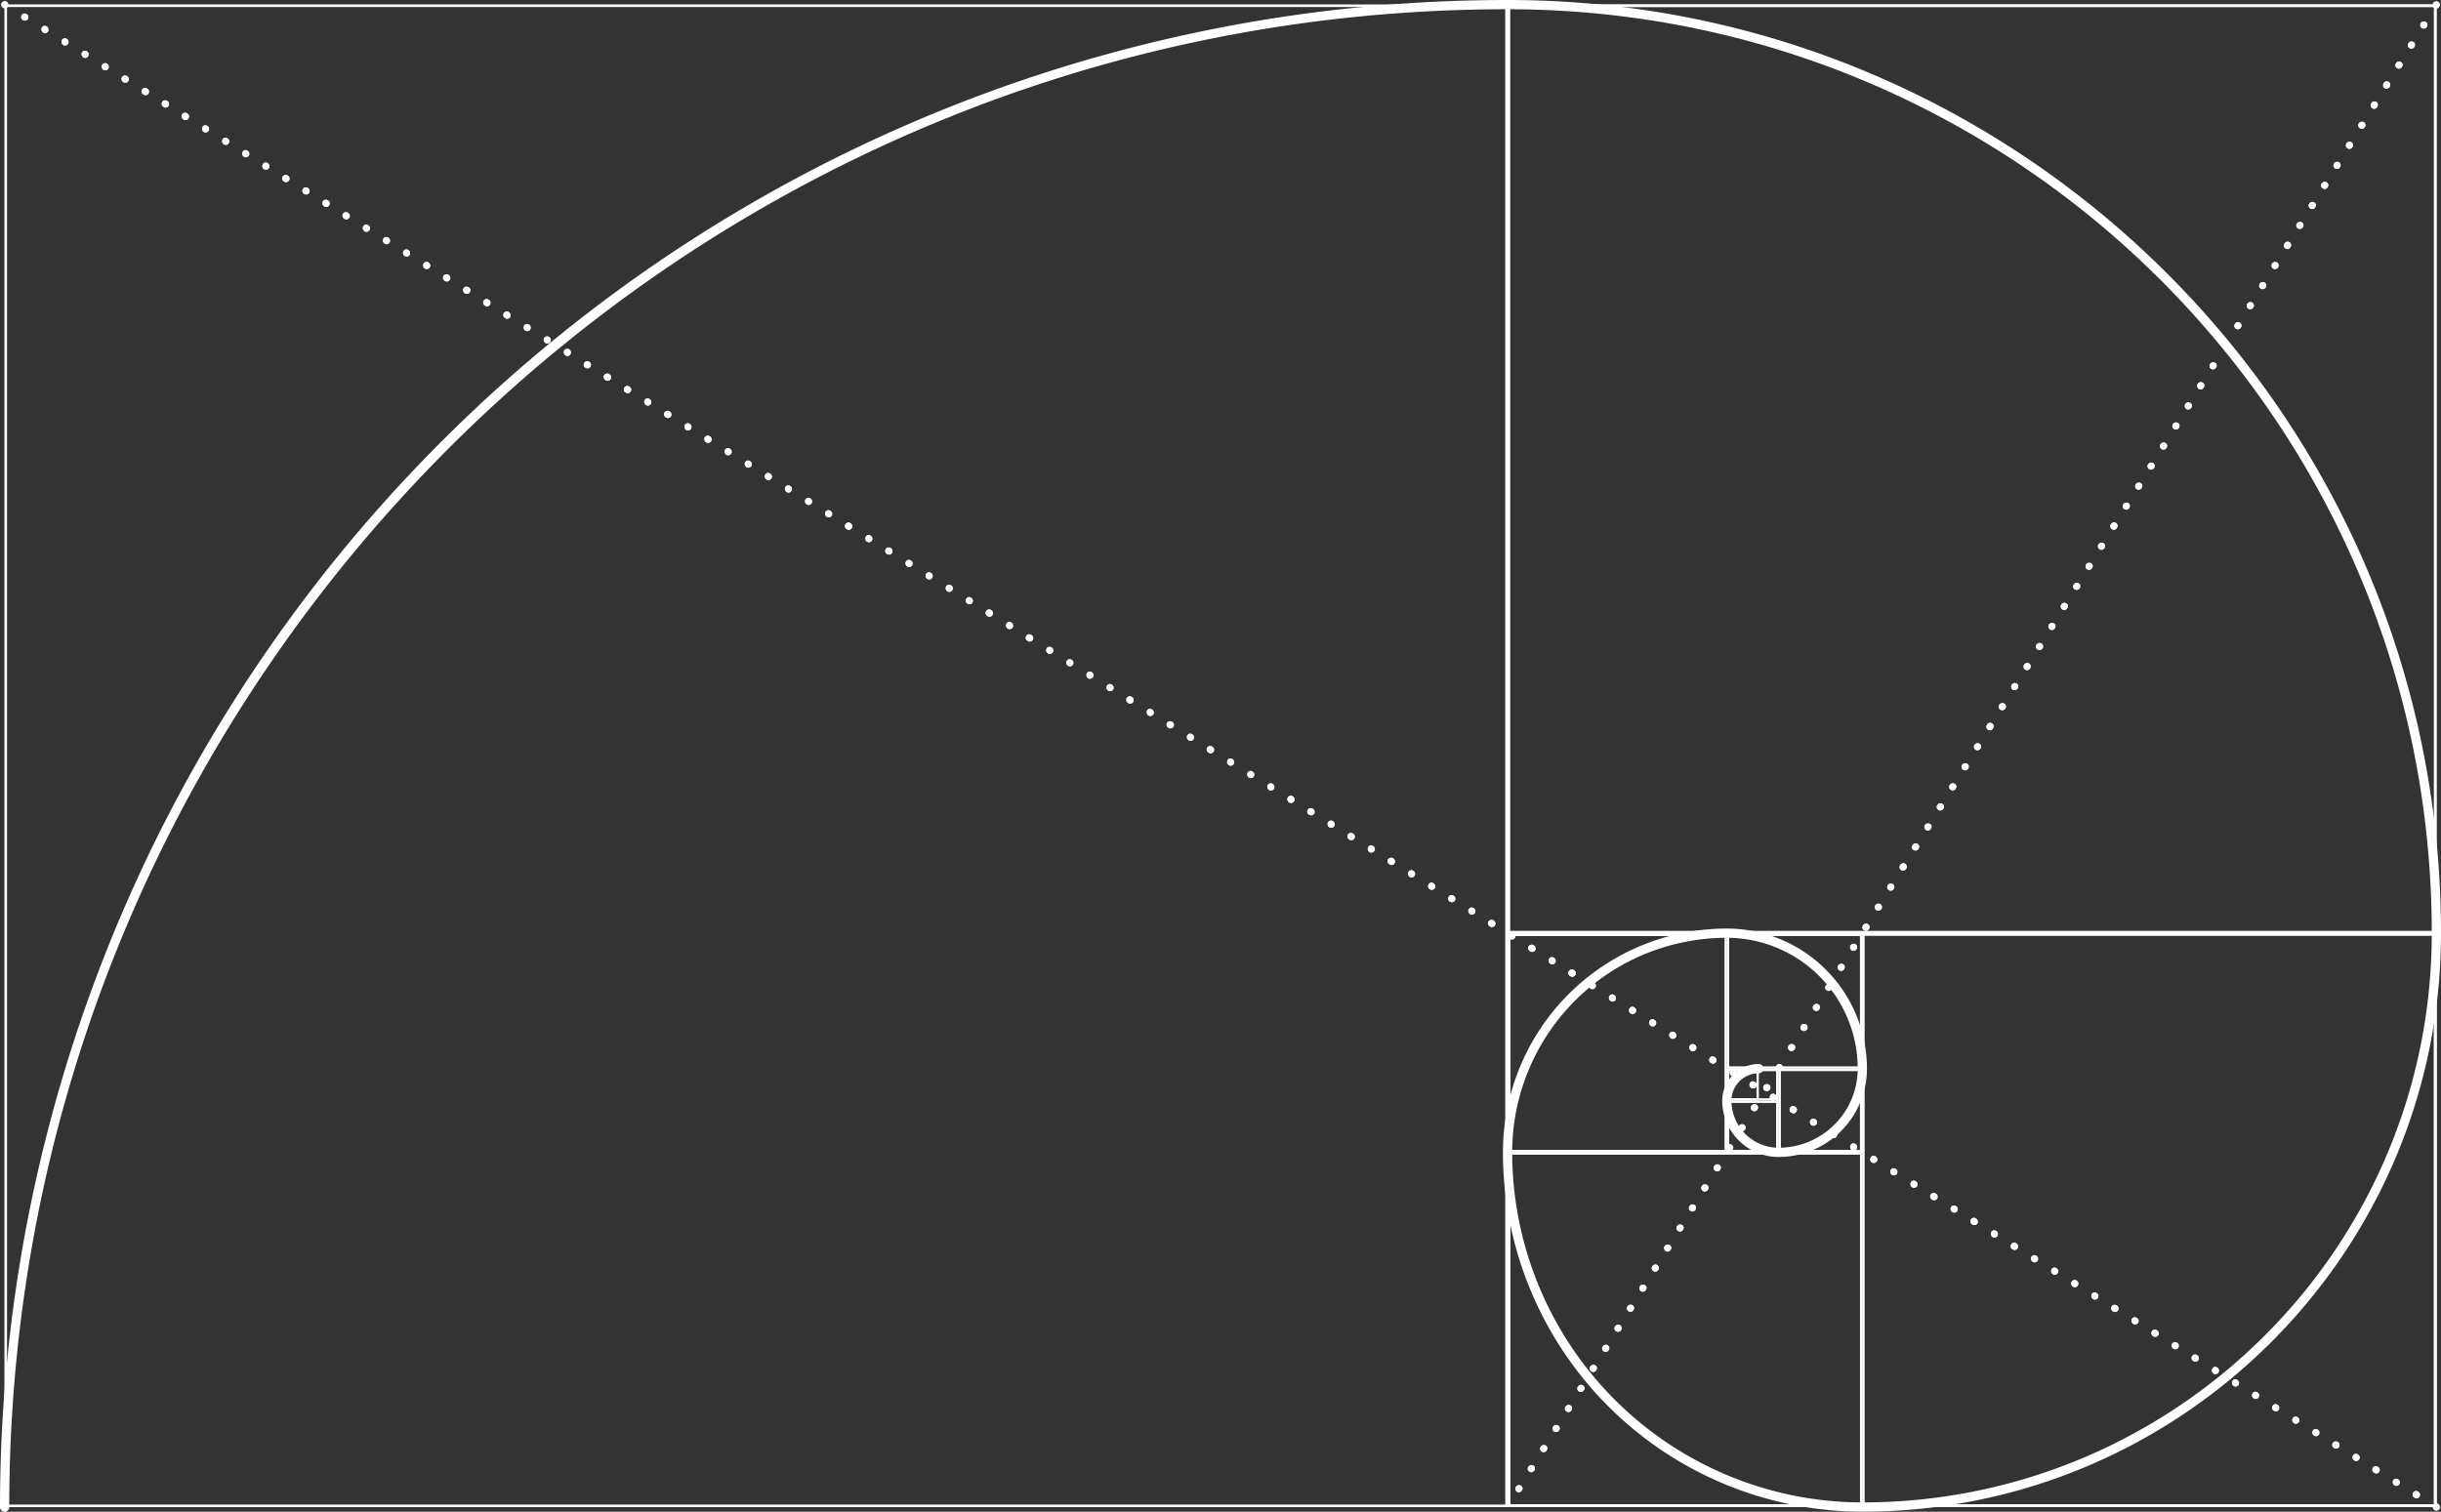 <svg id="Group_162283" data-name="Group 162283" xmlns="http://www.w3.org/2000/svg" xmlns:xlink="http://www.w3.org/1999/xlink" width="638.541" height="395.573" viewBox="0 0 638.541 395.573">
  <rect x="0" y="0" width="638.541" height="395.573" fill="#333333" stroke="none"/>
  <defs>
    <clipPath id="clip-path">
      <rect id="Rectangle_147729" data-name="Rectangle 147729" width="638.541" height="395.573" fill="#fff"/>
    </clipPath>
  </defs>
  <path id="Path_83170" data-name="Path 83170" d="M1.366,1.367H393.31V393.311H1.366ZM.761,393.916H393.915V.762H.761Z" transform="translate(0.448 0.448)" fill="#fff"/>
  <path id="Path_83171" data-name="Path 83171" d="M1.366,1.367H636.279V393.311H1.366ZM.761,393.916H636.885V.762H.761Z" transform="translate(0.448 0.448)" fill="#fff"/>
  <path id="Path_83172" data-name="Path 83172" d="M248.88,1.367H490.641V243.126H248.88Zm-.605,242.363h242.97V.762H248.275Z" transform="translate(146.088 0.448)" fill="#fff"/>
  <path id="Path_83173" data-name="Path 83173" d="M248.88,1.367H490.641V393.28H248.88Zm-.605,392.518h242.97V.762H248.275Z" transform="translate(146.088 0.448)" fill="#fff"/>
  <path id="Path_83174" data-name="Path 83174" d="M307.305,154.33H456.262V303.287H307.305ZM306.7,303.892H456.867V153.725H306.7Z" transform="translate(180.465 90.453)" fill="#fff"/>
  <path id="Path_83175" data-name="Path 83175" d="M248.88,154.33H490.641V303.287H248.88Zm-.605,149.562h242.97V153.725H248.275Z" transform="translate(146.088 90.453)" fill="#fff"/>
  <path id="Path_83176" data-name="Path 83176" d="M248.878,190.44h91.6v91.6h-91.6Zm-.605,92.2h92.809V189.835H248.273Z" transform="translate(146.086 111.701)" fill="#fff"/>
  <path id="Path_83177" data-name="Path 83177" d="M248.878,154.33h91.6V303.287h-91.6Zm-.605,149.562h92.809V153.725H248.273Z" transform="translate(146.086 90.453)" fill="#fff"/>
  <path id="Path_83178" data-name="Path 83178" d="M305.029,210.479H248.88V154.33h56.149Zm.605-56.754H248.275v57.358h57.359Z" transform="translate(146.088 90.453)" fill="#fff"/>
  <path id="Path_83179" data-name="Path 83179" d="M340.476,210.479h-91.6V154.33h91.6Zm.605-56.754H248.275v57.358h92.806Z" transform="translate(146.088 90.453)" fill="#fff"/>
  <path id="Path_83180" data-name="Path 83180" d="M319.228,188.568H284.99V154.33h34.238Zm.605-34.843H284.386v35.447h35.447Z" transform="translate(167.336 90.453)" fill="#fff"/>
  <path id="Path_83181" data-name="Path 83181" d="M319.228,210.476H284.99V154.33h34.238Zm.605-56.751H284.386v57.354h35.447Z" transform="translate(167.336 90.453)" fill="#fff"/>
  <path id="Path_83182" data-name="Path 83182" d="M314.214,197.346h-20.7v-20.7h20.7Zm.6-21.3H292.909v21.909h21.909Z" transform="translate(172.351 103.585)" fill="#fff"/>
  <path id="Path_83183" data-name="Path 83183" d="M319.229,197.346H284.991v-20.7h34.238Zm.6-21.3H284.386v21.909h35.447Z" transform="translate(167.336 103.585)" fill="#fff"/>
  <path id="Path_83184" data-name="Path 83184" d="M297.32,194.246H284.99V181.915H297.32Zm.605-12.936h-13.54v13.54h13.54Z" transform="translate(167.336 106.685)" fill="#fff"/>
  <path id="Path_83185" data-name="Path 83185" d="M297.32,197.346H284.99v-20.7H297.32Zm.605-21.3h-13.54v21.907h13.54Z" transform="translate(167.336 103.585)" fill="#fff"/>
  <path id="Path_83186" data-name="Path 83186" d="M292.149,183.8H284.99v-7.159h7.159Zm.605-7.763h-8.368v8.368h8.368Z" transform="translate(167.336 103.585)" fill="#fff"/>
  <path id="Path_83187" data-name="Path 83187" d="M297.32,183.8H284.99v-7.159H297.32Zm.605-7.763h-13.54v8.368h13.54Z" transform="translate(167.336 103.585)" fill="#fff"/>
  <g id="Group_162282" data-name="Group 162282">
    <g id="Group_162281" data-name="Group 162281" clip-path="url(#clip-path)">
      <path id="Path_83188" data-name="Path 83188" d="M1.136,2.035A.908.908,0,0,1,.658,1.9.933.933,0,0,1,.34.634.88.88,0,0,1,1.563.326l.051.032a.906.906,0,0,1-.478,1.677" transform="translate(0.124 0.114)" fill="#fff"/>
      <path id="Path_83189" data-name="Path 83189" d="M630.085,390.732a.921.921,0,0,1-.473-.133l-.1-.064a.907.907,0,1,1,.948-1.547l.1.064a.907.907,0,0,1-.477,1.681m-5.258-3.25a.906.906,0,0,1-.478-.135.964.964,0,0,1-.343-1.282.862.862,0,0,1,1.2-.324l.1.064a.907.907,0,0,1-.48,1.677m-5.256-3.248a.912.912,0,0,1-.475-.133l-.1-.064a.908.908,0,1,1,.95-1.547l.1.064a.907.907,0,0,1-.475,1.681m-5.259-3.248a.9.9,0,0,1-.477-.138.958.958,0,0,1-.343-1.28.856.856,0,0,1,1.2-.322l.1.064a.906.906,0,0,1-.48,1.677m-5.256-3.25a.9.9,0,0,1-.473-.133l-.1-.064a.908.908,0,0,1,.95-1.547l.1.064a.907.907,0,0,1-.477,1.68m-5.258-3.25a.908.908,0,0,1-.478-.137.96.96,0,0,1-.343-1.28.862.862,0,0,1,1.2-.326l.1.064a.908.908,0,0,1-.48,1.679m-5.258-3.248a.907.907,0,0,1-.477-.137.96.96,0,0,1-.343-1.282.862.862,0,0,1,1.2-.324l.1.064a.907.907,0,0,1-.48,1.679m-5.258-3.25a.892.892,0,0,1-.477-.137.96.96,0,0,1-.345-1.28.861.861,0,0,1,1.2-.324l.1.064a.907.907,0,0,1-.48,1.677m-5.256-3.248a.908.908,0,0,1-.478-.137.962.962,0,0,1-.343-1.28.862.862,0,0,1,1.2-.326l.1.064a.908.908,0,0,1-.48,1.679m-5.258-3.25a.906.906,0,0,1-.478-.135.962.962,0,0,1-.343-1.282.861.861,0,0,1,1.2-.324l.1.064a.907.907,0,0,1-.48,1.677m-5.258-3.248a.907.907,0,0,1-.477-.137.959.959,0,0,1-.343-1.28.862.862,0,0,1,1.2-.326l.1.064a.907.907,0,0,1-.48,1.679m-5.256-3.25a.9.9,0,0,1-.473-.133l-.1-.064a.908.908,0,0,1,.95-1.547l.1.064a.907.907,0,0,1-.477,1.68M567,351.742a.906.906,0,0,1-.478-.135.962.962,0,0,1-.343-1.282.864.864,0,0,1,1.2-.326l.1.064a.908.908,0,0,1-.48,1.679m-5.258-3.248a.922.922,0,0,1-.473-.133l-.1-.065a.908.908,0,0,1,.95-1.547l.1.064a.908.908,0,0,1-.477,1.682m-5.258-3.25a.893.893,0,0,1-.477-.137.958.958,0,0,1-.343-1.28.856.856,0,0,1,1.2-.324l.1.064a.906.906,0,0,1-.48,1.677M551.227,342a.917.917,0,0,1-.473-.133l-.1-.065a.907.907,0,1,1,.95-1.546l.1.064a.907.907,0,0,1-.475,1.681m-5.258-3.25a.906.906,0,0,1-.478-.135.962.962,0,0,1-.343-1.282.862.862,0,0,1,1.2-.324l.1.064a.907.907,0,0,1-.478,1.677m-5.258-3.25a.909.909,0,0,1-.47-.132.96.96,0,0,1-.354-1.279.858.858,0,0,1,1.2-.334l.1.062a.907.907,0,0,1-.473,1.682m-5.258-3.248a.9.9,0,0,1-.477-.137.961.961,0,0,1-.345-1.28.859.859,0,0,1,1.2-.324l.1.064a.907.907,0,0,1-.48,1.677M530.2,329a.906.906,0,0,1-.478-.135.962.962,0,0,1-.343-1.282.859.859,0,0,1,1.2-.324l.1.064A.907.907,0,0,1,530.2,329m-5.258-3.248a.922.922,0,0,1-.473-.133l-.1-.064a.907.907,0,0,1,.948-1.547l.1.064a.907.907,0,0,1-.477,1.681m-5.258-3.25a.9.9,0,0,1-.477-.135.963.963,0,0,1-.345-1.282.862.862,0,0,1,1.2-.324l.1.064a.907.907,0,0,1-.48,1.677m-5.256-3.248a.9.9,0,0,1-.473-.133l-.1-.064a.908.908,0,1,1,.95-1.547l.1.064a.907.907,0,0,1-.475,1.681M509.169,316a.908.908,0,0,1-.478-.137.96.96,0,0,1-.343-1.282.862.862,0,0,1,1.2-.324l.1.064a.907.907,0,0,1-.478,1.679m-5.258-3.25a.907.907,0,0,1-.473-.133l-.1-.064a.908.908,0,1,1,.95-1.547l.1.064a.907.907,0,0,1-.477,1.681m-5.258-3.248a.9.9,0,0,1-.477-.137.961.961,0,0,1-.345-1.28.857.857,0,0,1,1.2-.324l.1.064a.907.907,0,0,1-.48,1.677m-5.256-3.25a.906.906,0,0,1-.478-.135.962.962,0,0,1-.343-1.282.861.861,0,0,1,1.2-.324l.1.064a.907.907,0,0,1-.48,1.677m-5.258-3.248a.908.908,0,0,1-.478-.137.96.96,0,0,1-.343-1.28.863.863,0,0,1,1.2-.326l.1.064a.907.907,0,0,1-.478,1.679m-5.258-3.248a.9.9,0,0,1-.477-.137.962.962,0,0,1-.345-1.282.862.862,0,0,1,1.2-.324l.1.064a.908.908,0,0,1-.48,1.679m-5.258-3.25a.9.9,0,0,1-.477-.135.963.963,0,0,1-.345-1.282.863.863,0,0,1,1.2-.326l.1.064a.908.908,0,0,1-.48,1.679m-5.256-3.25a.908.908,0,0,1-.478-.137.96.96,0,0,1-.343-1.28.858.858,0,0,1,1.2-.324l.1.064a.906.906,0,0,1-.478,1.677m-5.258-3.25a.906.906,0,0,1-.473-.133l-.1-.064a.907.907,0,1,1,.948-1.547l.1.064a.907.907,0,0,1-.477,1.681m-5.258-3.248a.9.9,0,0,1-.477-.135.963.963,0,0,1-.345-1.282.863.863,0,0,1,1.2-.326l.1.065a.907.907,0,0,1-.48,1.677m-5.256-3.248a.928.928,0,0,1-.475-.133l-.1-.065a.908.908,0,0,1,.95-1.547l.1.065a.907.907,0,0,1-.475,1.681m-5.259-3.25a.9.9,0,0,1-.477-.135.961.961,0,0,1-.343-1.282.862.862,0,0,1,1.2-.324l.1.064a.906.906,0,0,1-.48,1.677m-5.256-3.248a.921.921,0,0,1-.473-.133l-.1-.064a.907.907,0,1,1,.948-1.547l.1.064a.907.907,0,0,1-.477,1.681m-5.258-3.25a.893.893,0,0,1-.478-.137.961.961,0,0,1-.343-1.28.859.859,0,0,1,1.2-.324l.1.065a.906.906,0,0,1-.48,1.676m-5.258-3.248a.907.907,0,0,1-.477-.137.959.959,0,0,1-.343-1.28.862.862,0,0,1,1.2-.326l.1.065a.906.906,0,0,1-.48,1.677m-5.258-3.248a.907.907,0,0,1-.477-.137.96.96,0,0,1-.343-1.282.86.86,0,0,1,1.2-.324l.1.064a.907.907,0,0,1-.48,1.679m-5.256-3.25a.9.9,0,0,1-.477-.135.963.963,0,0,1-.345-1.282.861.861,0,0,1,1.2-.324l.1.064a.907.907,0,0,1-.48,1.677m-5.258-3.248a.908.908,0,0,1-.478-.137.96.96,0,0,1-.343-1.28.861.861,0,0,1,1.2-.326l.1.064a.908.908,0,0,1-.48,1.679m-5.258-3.25a.9.9,0,0,1-.476-.135.961.961,0,0,1-.343-1.282.861.861,0,0,1,1.2-.324l.1.064a.907.907,0,0,1-.48,1.677m-5.256-3.25a.9.9,0,0,1-.467-.13l-.1-.062a.907.907,0,1,1,.936-1.553l.1.062a.907.907,0,0,1-.469,1.684m-5.258-3.248a.908.908,0,0,1-.478-.137.963.963,0,0,1-.343-1.282.862.862,0,0,1,1.2-.324l.1.064a.908.908,0,0,1-.48,1.679m-5.258-3.25a.911.911,0,0,1-.473-.133l-.1-.064a.908.908,0,1,1,.95-1.547l.1.064a.907.907,0,0,1-.477,1.681m-5.258-3.248a.907.907,0,0,1-.477-.137.959.959,0,0,1-.343-1.28.862.862,0,0,1,1.2-.326l.1.064a.908.908,0,0,1-.48,1.679m-5.256-3.248a.9.9,0,0,1-.473-.135l-.1-.064a.908.908,0,1,1,.95-1.547l.1.064a.908.908,0,0,1-.475,1.682M383,238.025a.893.893,0,0,1-.478-.137.96.96,0,0,1-.343-1.28.858.858,0,0,1,1.2-.324l.1.064a.907.907,0,0,1-.48,1.677m-5.258-3.248a.907.907,0,0,1-.477-.137.96.96,0,0,1-.343-1.282.861.861,0,0,1,1.2-.324l.1.064a.907.907,0,0,1-.48,1.679m-5.258-3.25a.9.9,0,0,1-.477-.135.963.963,0,0,1-.345-1.282.862.862,0,0,1,1.2-.324l.1.064a.907.907,0,0,1-.48,1.677m-5.256-3.248a.908.908,0,0,1-.478-.137.962.962,0,0,1-.343-1.282.863.863,0,0,1,1.2-.324l.1.064a.908.908,0,0,1-.48,1.679m-5.258-3.25a.907.907,0,0,1-.473-.133l-.1-.064a.908.908,0,1,1,.95-1.547l.1.064a.907.907,0,0,1-.477,1.681m-5.258-3.248a.9.9,0,0,1-.477-.137.961.961,0,0,1-.345-1.28.863.863,0,0,1,1.2-.326l.1.064a.908.908,0,0,1-.48,1.679m-5.256-3.25a.9.9,0,0,1-.473-.133l-.1-.064a.908.908,0,1,1,.95-1.547l.1.064a.907.907,0,0,1-.475,1.681m-5.258-3.248a.908.908,0,0,1-.478-.137.96.96,0,0,1-.343-1.28.859.859,0,0,1,1.2-.324l.1.064a.907.907,0,0,1-.48,1.677m-5.258-3.25a.922.922,0,0,1-.473-.133l-.1-.064a.907.907,0,0,1,.948-1.547l.1.064a.907.907,0,0,1-.477,1.681m-5.258-3.248a.9.9,0,0,1-.477-.137.963.963,0,0,1-.345-1.282.862.862,0,0,1,1.2-.324l.1.064a.908.908,0,0,1-.48,1.679m-5.256-3.25a.906.906,0,0,1-.478-.135.962.962,0,0,1-.343-1.282.862.862,0,0,1,1.2-.326l.1.064a.908.908,0,0,1-.48,1.679m-5.258-3.248a.9.9,0,0,1-.478-.138.958.958,0,0,1-.343-1.28.862.862,0,0,1,1.2-.324l.1.065a.906.906,0,0,1-.478,1.677m-5.258-3.25a.9.9,0,0,1-.477-.135.963.963,0,0,1-.345-1.282.859.859,0,0,1,1.2-.324l.1.064a.907.907,0,0,1-.48,1.677m-5.256-3.248a.917.917,0,0,1-.473-.133l-.1-.064a.908.908,0,1,1,.95-1.547l.1.064a.907.907,0,0,1-.475,1.681m-5.258-3.25a.906.906,0,0,1-.478-.135.962.962,0,0,1-.343-1.282.86.86,0,0,1,1.2-.324l.1.064a.906.906,0,0,1-.478,1.677m-5.258-3.248a.922.922,0,0,1-.473-.133l-.1-.064a.907.907,0,1,1,.948-1.547l.1.064a.907.907,0,0,1-.477,1.681m-5.258-3.248a.9.9,0,0,1-.477-.137.962.962,0,0,1-.345-1.282.862.862,0,0,1,1.2-.324l.1.064a.908.908,0,0,1-.48,1.679m-5.256-3.25a.912.912,0,0,1-.475-.133l-.1-.064a.908.908,0,1,1,.95-1.547l.1.064a.907.907,0,0,1-.475,1.681m-5.259-3.248a.907.907,0,0,1-.477-.137.959.959,0,0,1-.343-1.28.859.859,0,0,1,1.2-.324l.1.064a.906.906,0,0,1-.48,1.677m-5.256-3.25a.9.9,0,0,1-.477-.135.963.963,0,0,1-.345-1.282.861.861,0,0,1,1.2-.324l.1.064a.907.907,0,0,1-.48,1.677m-5.258-3.248a.9.9,0,0,1-.477-.137.961.961,0,0,1-.345-1.28.862.862,0,0,1,1.2-.326l.1.064a.908.908,0,0,1-.48,1.679m-5.256-3.248a.908.908,0,0,1-.478-.137.961.961,0,0,1-.343-1.282.862.862,0,0,1,1.2-.324l.1.064a.908.908,0,0,1-.478,1.679m-5.258-3.251a.9.9,0,0,1-.467-.13l-.1-.062a.907.907,0,1,1,.936-1.553l.1.062a.906.906,0,0,1-.469,1.684m-5.258-3.248a.9.9,0,0,1-.477-.137.961.961,0,0,1-.345-1.28.859.859,0,0,1,1.2-.324l.1.064a.907.907,0,0,1-.48,1.677m-5.256-3.248a.9.9,0,0,1-.475-.135l-.1-.064a.907.907,0,1,1,.95-1.546l.1.064a.907.907,0,0,1-.475,1.681m-5.259-3.25a.894.894,0,0,1-.473-.135.959.959,0,0,1-.349-1.279.854.854,0,0,1,1.2-.329l.1.064a.907.907,0,0,1-.477,1.679m-5.256-3.248a.9.9,0,0,1-.477-.137.962.962,0,0,1-.345-1.282.86.86,0,0,1,1.2-.324l.1.064a.908.908,0,0,1-.48,1.679m-5.258-3.25a.884.884,0,0,1-.477-.137.96.96,0,0,1-.345-1.28.857.857,0,0,1,1.2-.324l.1.064a.907.907,0,0,1-.48,1.677m-5.258-3.248a.907.907,0,0,1-.477-.137.958.958,0,0,1-.343-1.28.857.857,0,0,1,1.2-.326l.1.065a.906.906,0,0,1-.48,1.677m-5.256-3.25a.907.907,0,0,1-.473-.133l-.1-.064a.908.908,0,0,1,.95-1.547l.1.065a.906.906,0,0,1-.476,1.679m-5.258-3.248a.9.9,0,0,1-.476-.137.96.96,0,0,1-.345-1.28.857.857,0,0,1,1.2-.324l.1.064a.907.907,0,0,1-.48,1.677m-5.256-3.248a.914.914,0,0,1-.475-.135l-.1-.064a.907.907,0,1,1,.95-1.546l.1.064a.908.908,0,0,1-.475,1.681m-5.259-3.25a.892.892,0,0,1-.477-.137.958.958,0,0,1-.343-1.28.858.858,0,0,1,1.2-.324l.1.064a.906.906,0,0,1-.48,1.677m-5.256-3.25a.885.885,0,0,1-.477-.137.96.96,0,0,1-.345-1.28.857.857,0,0,1,1.2-.324l.1.064a.907.907,0,0,1-.48,1.677m-5.258-3.248a.908.908,0,0,1-.478-.137.961.961,0,0,1-.343-1.28.858.858,0,0,1,1.2-.324l.1.064a.907.907,0,0,1-.48,1.677m-5.258-3.25a.9.9,0,0,1-.477-.135.961.961,0,0,1-.343-1.282.859.859,0,0,1,1.2-.324l.1.064a.906.906,0,0,1-.48,1.677m-5.258-3.248a.907.907,0,0,1-.477-.137.958.958,0,0,1-.343-1.28.856.856,0,0,1,1.2-.324l.1.064a.906.906,0,0,1-.48,1.677m-5.256-3.248a.9.9,0,0,1-.477-.137.962.962,0,0,1-.345-1.282.859.859,0,0,1,1.2-.324l.1.064a.908.908,0,0,1-.48,1.679m-5.256-3.25a.912.912,0,0,1-.475-.133l-.1-.064a.908.908,0,0,1,.95-1.547l.1.064a.907.907,0,0,1-.475,1.681m-5.259-3.248a.907.907,0,0,1-.477-.137.958.958,0,0,1-.343-1.28.858.858,0,0,1,1.2-.326l.1.065a.906.906,0,0,1-.48,1.677m-5.256-3.25a.89.89,0,0,1-.473-.135l-.1-.064a.907.907,0,1,1,.95-1.546l.1.064a.907.907,0,0,1-.477,1.681m-5.258-3.248a.908.908,0,0,1-.478-.137.962.962,0,0,1-.343-1.282.859.859,0,0,1,1.2-.324l.1.064a.908.908,0,0,1-.48,1.679m-5.256-3.25a.9.9,0,0,1-.477-.135l-.1-.064a.907.907,0,1,1,.953-1.544l.1.064a.907.907,0,0,1-.477,1.679m-5.258-3.248a.915.915,0,0,1-.477-.135l-.1-.065a.907.907,0,1,1,.953-1.542l.1.064a.907.907,0,0,1-.477,1.679m-5.258-3.25a.9.9,0,0,1-.475-.135l-.1-.064a.908.908,0,0,1,.955-1.544l.1.064a.908.908,0,0,1-.478,1.679m-5.258-3.248a.9.9,0,0,1-.477-.137.961.961,0,0,1-.345-1.28.857.857,0,0,1,1.2-.324l.1.064a.907.907,0,0,1-.48,1.677m-5.256-3.25a.894.894,0,0,1-.478-.137.958.958,0,0,1-.343-1.28.854.854,0,0,1,1.2-.324l.1.064a.907.907,0,0,1-.478,1.677m-5.259-3.248a.909.909,0,0,1-.473-.135.959.959,0,0,1-.348-1.279.853.853,0,0,1,1.2-.329l.1.062a.908.908,0,0,1-.478,1.681m-5.254-3.25a.9.9,0,0,1-.477-.135l-.1-.064a.907.907,0,1,1,.953-1.544l.1.064a.907.907,0,0,1-.477,1.679m-5.258-3.248a.915.915,0,0,1-.477-.135l-.1-.064a.907.907,0,0,1,.953-1.544l.1.064a.907.907,0,0,1-.477,1.679m-5.258-3.25a.9.9,0,0,1-.477-.135l-.1-.064a.907.907,0,1,1,.953-1.544l.1.064a.907.907,0,0,1-.477,1.679m-5.258-3.248a.91.91,0,0,1-.475-.135l-.1-.064a.908.908,0,0,1,.955-1.544l.1.064a.908.908,0,0,1-.478,1.679m-5.258-3.248a.9.9,0,0,1-.477-.137.962.962,0,0,1-.345-1.282.858.858,0,0,1,1.2-.324l.1.064a.908.908,0,0,1-.48,1.679m-5.258-3.25a.888.888,0,0,1-.477-.137.96.96,0,0,1-.345-1.28.857.857,0,0,1,1.2-.324l.1.064a.907.907,0,0,1-.48,1.677m-5.256-3.25a.908.908,0,0,1-.475-.133.96.96,0,0,1-.348-1.28.855.855,0,0,1,1.2-.329l.1.064a.906.906,0,0,1-.475,1.679m-5.258-3.248a.908.908,0,0,1-.478-.137.96.96,0,0,1-.343-1.28.854.854,0,0,1,1.2-.324l.1.064a.906.906,0,0,1-.478,1.677m-5.256-3.25a.9.9,0,0,1-.477-.135l-.1-.064a.907.907,0,1,1,.953-1.544l.1.065a.906.906,0,0,1-.477,1.677m-5.258-3.248a.9.9,0,0,1-.477-.135l-.1-.064a.907.907,0,1,1,.953-1.544l.1.064a.907.907,0,0,1-.477,1.679m-5.258-3.248a.907.907,0,0,1-.477-.137l-.1-.064a.907.907,0,0,1,.953-1.542l.1.064a.908.908,0,0,1-.478,1.679m-5.258-3.25a.9.9,0,0,1-.475-.135l-.1-.064a.907.907,0,1,1,.953-1.544l.1.064a.907.907,0,0,1-.478,1.679m-5.258-3.248a.9.9,0,0,1-.477-.137.96.96,0,0,1-.345-1.28.854.854,0,0,1,1.2-.324l.1.064a.907.907,0,0,1-.48,1.677m-5.256-3.25a.9.9,0,0,1-.475-.135.957.957,0,0,1-.348-1.279.855.855,0,0,1,1.2-.329l.1.064a.907.907,0,0,1-.475,1.679m-5.258-3.248a.908.908,0,0,1-.478-.137.962.962,0,0,1-.343-1.282.856.856,0,0,1,1.2-.324l.1.064a.907.907,0,0,1-.478,1.679m-5.258-3.25a.894.894,0,0,1-.478-.137.96.96,0,0,1-.343-1.28.855.855,0,0,1,1.2-.324l.1.064a.907.907,0,0,1-.48,1.677m-5.256-3.248a.915.915,0,0,1-.477-.135l-.1-.065a.907.907,0,1,1,.953-1.542l.1.064a.907.907,0,0,1-.477,1.679m-5.258-3.25A.9.9,0,0,1,40.8,26.7l-.1-.064a.907.907,0,0,1,.953-1.544l.1.064a.907.907,0,0,1-.477,1.679M36.02,23.588a.91.91,0,0,1-.475-.135l-.1-.064a.907.907,0,1,1,.953-1.544l.1.064a.907.907,0,0,1-.478,1.679M30.762,20.34a.9.9,0,0,1-.475-.137l-.1-.064a.907.907,0,1,1,.953-1.544l.1.065a.907.907,0,0,1-.478,1.679M25.5,17.09a.9.9,0,0,1-.473-.135.957.957,0,0,1-.348-1.279.854.854,0,0,1,1.2-.329l.1.062A.908.908,0,0,1,25.5,17.09m-5.256-3.25a.894.894,0,0,1-.478-.137.96.96,0,0,1-.343-1.28.856.856,0,0,1,1.2-.324l.1.064a.907.907,0,0,1-.478,1.677m-5.258-3.248a.908.908,0,0,1-.478-.137.96.96,0,0,1-.343-1.28.856.856,0,0,1,1.2-.324l.1.064a.907.907,0,0,1-.48,1.677M9.733,7.342a.9.9,0,0,1-.477-.135.963.963,0,0,1-.345-1.282.855.855,0,0,1,1.2-.324l.1.064a.907.907,0,0,1-.48,1.677M4.477,4.093A.915.915,0,0,1,4,3.958l-.1-.064A.907.907,0,0,1,4.85,2.351l.1.064a.907.907,0,0,1-.477,1.679" transform="translate(2.04 1.304)" fill="#fff"/>
      <path id="Path_83190" data-name="Path 83190" d="M401.581,249.517a.907.907,0,0,1-.473-.133.936.936,0,0,1-.326-1.264A.888.888,0,0,1,402,247.8l.052.032a.907.907,0,0,1-.477,1.681" transform="translate(235.75 145.735)" fill="#fff"/>
      <path id="Path_83191" data-name="Path 83191" d="M250.469,390.33a.909.909,0,0,1-.77-1.387.964.964,0,0,1,1.282-.343.86.86,0,0,1,.326,1.2l-.064.1a.912.912,0,0,1-.774.429m3.244-5.248a.9.9,0,0,1-.477-.135.909.909,0,0,1-.294-1.25.96.96,0,0,1,1.282-.343.856.856,0,0,1,.324,1.2l-.064.1a.908.908,0,0,1-.772.429m3.244-5.247a.906.906,0,0,1-.774-1.379.96.96,0,0,1,1.277-.353.857.857,0,0,1,.335,1.195l-.064.1a.908.908,0,0,1-.775.434m3.242-5.245a.907.907,0,0,1-.77-1.385.962.962,0,0,1,1.282-.345.859.859,0,0,1,.324,1.2l-.064.1a.91.91,0,0,1-.772.429m3.242-5.248a.906.906,0,0,1-.77-1.385.962.962,0,0,1,1.282-.343.859.859,0,0,1,.326,1.2l-.064.1a.912.912,0,0,1-.774.429m3.242-5.245a.908.908,0,0,1-.769-1.387.959.959,0,0,1,1.28-.343.859.859,0,0,1,.326,1.2l-.064.1a.912.912,0,0,1-.774.429m3.244-5.248a.9.9,0,0,1-.477-.135.909.909,0,0,1-.294-1.25.962.962,0,0,1,1.282-.343.856.856,0,0,1,.324,1.2l-.064.1a.908.908,0,0,1-.772.429m3.242-5.246a.9.9,0,0,1-.477-.135.909.909,0,0,1-.294-1.25.962.962,0,0,1,1.282-.343.859.859,0,0,1,.324,1.2l-.064.1a.9.9,0,0,1-.772.429m3.244-5.247a.907.907,0,0,1-.77-1.385.966.966,0,0,1,1.282-.345.86.86,0,0,1,.324,1.2l-.064.1a.91.91,0,0,1-.772.429m3.242-5.247a.907.907,0,0,1-.774-1.379.96.96,0,0,1,1.279-.353.855.855,0,0,1,.334,1.194l-.062.1a.909.909,0,0,1-.777.434m3.242-5.245a.908.908,0,0,1-.769-1.387.96.96,0,0,1,1.28-.343.858.858,0,0,1,.326,1.2l-.064.1a.912.912,0,0,1-.774.429m3.243-5.248a.884.884,0,0,1-.477-.137.907.907,0,0,1-.294-1.248.96.96,0,0,1,1.282-.343.858.858,0,0,1,.324,1.2l-.064.1a.908.908,0,0,1-.772.429m3.242-5.247a.9.9,0,0,1-.477-.135.909.909,0,0,1-.294-1.25.96.96,0,0,1,1.282-.343.858.858,0,0,1,.324,1.2l-.064.1a.908.908,0,0,1-.772.429m3.244-5.246a.907.907,0,0,1-.77-1.385.962.962,0,0,1,1.282-.345.86.86,0,0,1,.324,1.2l-.064.1a.91.91,0,0,1-.772.429m3.242-5.247a.907.907,0,0,1-.774-1.379.961.961,0,0,1,1.279-.354.858.858,0,0,1,.334,1.2l-.062.1a.909.909,0,0,1-.777.434m3.242-5.247a.907.907,0,0,1-.769-1.385.96.96,0,0,1,1.28-.345.858.858,0,0,1,.326,1.2l-.064.1a.912.912,0,0,1-.774.429m3.244-5.246a.885.885,0,0,1-.477-.137.907.907,0,0,1-.294-1.248.962.962,0,0,1,1.282-.345.858.858,0,0,1,.324,1.2l-.064.1a.908.908,0,0,1-.772.429m3.242-5.247a.9.9,0,0,1-.477-.135.909.909,0,0,1-.294-1.25.962.962,0,0,1,1.282-.343.858.858,0,0,1,.324,1.2l-.064.1a.907.907,0,0,1-.772.429m3.243-5.247a.907.907,0,0,1-.77-1.385.966.966,0,0,1,1.282-.345.86.86,0,0,1,.324,1.2l-.064.1a.908.908,0,0,1-.772.429m3.242-5.247a.906.906,0,0,1-.772-1.379.957.957,0,0,1,1.277-.354.858.858,0,0,1,.334,1.2l-.062.1a.907.907,0,0,1-.777.435m3.242-5.246a.907.907,0,0,1-.769-1.385.961.961,0,0,1,1.28-.345.859.859,0,0,1,.326,1.2l-.064.1a.91.91,0,0,1-.774.429m3.243-5.247a.908.908,0,0,1-.77-1.385.965.965,0,0,1,1.282-.345.858.858,0,0,1,.324,1.2l-.064.1a.908.908,0,0,1-.772.429m3.242-5.248a.9.9,0,0,1-.477-.135.911.911,0,0,1-.294-1.25.962.962,0,0,1,1.282-.343.859.859,0,0,1,.326,1.2l-.065.1a.906.906,0,0,1-.772.427m3.244-5.245a.907.907,0,0,1-.77-1.385.965.965,0,0,1,1.282-.345.859.859,0,0,1,.324,1.2l-.064.1a.907.907,0,0,1-.772.429m3.243-5.247a.907.907,0,0,1-.775-1.379.96.96,0,0,1,1.279-.354.858.858,0,0,1,.334,1.2l-.062.1a.906.906,0,0,1-.775.435m3.24-5.246a.908.908,0,0,1-.769-1.387.964.964,0,0,1,1.28-.343.858.858,0,0,1,.326,1.2l-.064.1a.91.91,0,0,1-.774.429m3.243-5.247a.9.9,0,0,1-.477-.137.909.909,0,0,1-.294-1.248.964.964,0,0,1,1.282-.345.86.86,0,0,1,.326,1.2l-.065.1a.907.907,0,0,1-.772.429m3.242-5.248a.9.9,0,0,1-.477-.135.911.911,0,0,1-.294-1.25.963.963,0,0,1,1.282-.343.859.859,0,0,1,.326,1.2l-.065.1a.91.91,0,0,1-.772.427m3.244-5.245a.907.907,0,0,1-.77-1.385.966.966,0,0,1,1.282-.345.859.859,0,0,1,.324,1.2l-.064.1a.908.908,0,0,1-.772.429m3.244-5.248a.906.906,0,0,1-.774-1.379.957.957,0,0,1,1.277-.353.855.855,0,0,1,.334,1.194l-.062.1a.908.908,0,0,1-.775.434m3.24-5.247a.905.905,0,0,1-.769-1.385.961.961,0,0,1,1.28-.343.859.859,0,0,1,.326,1.2l-.064.1a.909.909,0,0,1-.774.427m3.244-5.245a.922.922,0,0,1-.473-.133.911.911,0,0,1-.3-1.248l.064-.1a.907.907,0,1,1,1.547.948l-.064.1a.908.908,0,0,1-.775.432m3.242-5.248a.9.9,0,0,1-.477-.135.911.911,0,0,1-.294-1.25.963.963,0,0,1,1.282-.343.859.859,0,0,1,.326,1.2l-.065.1a.9.9,0,0,1-.772.429m3.243-5.245a.907.907,0,0,1-.77-1.385.962.962,0,0,1,1.282-.345.859.859,0,0,1,.324,1.2l-.064.1a.908.908,0,0,1-.772.429m3.242-5.248a.905.905,0,0,1-.77-1.385.962.962,0,0,1,1.282-.343.859.859,0,0,1,.324,1.2l-.064.1a.91.91,0,0,1-.772.429m3.242-5.247a.905.905,0,0,1-.769-1.385.96.96,0,0,1,1.28-.343.858.858,0,0,1,.326,1.2l-.064.1a.909.909,0,0,1-.774.427m3.244-5.247a.918.918,0,0,1-.472-.132.908.908,0,0,1-.3-1.247.961.961,0,0,1,1.279-.354.859.859,0,0,1,.334,1.2l-.062.1a.907.907,0,0,1-.777.435m3.242-5.247a.906.906,0,0,1-.77-1.385.961.961,0,0,1,1.282-.343.859.859,0,0,1,.326,1.2l-.065.1a.908.908,0,0,1-.772.429m3.244-5.245a.917.917,0,0,1-.473-.133.908.908,0,0,1-.3-1.248l.064-.1a.908.908,0,1,1,1.547.95l-.063.1a.909.909,0,0,1-.775.434m3.242-5.248a.905.905,0,0,1-.77-1.385.96.96,0,0,1,1.282-.343.858.858,0,0,1,.324,1.2l-.064.1a.91.91,0,0,1-.772.429m3.242-5.247a.905.905,0,0,1-.769-1.385.96.96,0,0,1,1.28-.343.858.858,0,0,1,.326,1.2l-.063.1a.909.909,0,0,1-.774.427m3.243-5.247a.907.907,0,0,1-.774-1.379.96.96,0,0,1,1.279-.354.859.859,0,0,1,.334,1.2l-.062.1a.907.907,0,0,1-.777.435m3.242-5.247a.906.906,0,0,1-.77-1.385.961.961,0,0,1,1.282-.343.859.859,0,0,1,.326,1.2l-.065.1a.908.908,0,0,1-.772.429m3.244-5.247a.908.908,0,0,1-.77-1.385.962.962,0,0,1,1.282-.345.86.86,0,0,1,.324,1.2l-.064.1a.908.908,0,0,1-.772.429m3.242-5.247a.894.894,0,0,1-.478-.137.908.908,0,0,1-.292-1.249.959.959,0,0,1,1.282-.343.858.858,0,0,1,.324,1.2l-.064.1a.9.9,0,0,1-.772.429m3.242-5.247a.907.907,0,0,1-.769-1.385.957.957,0,0,1,1.28-.343.856.856,0,0,1,.326,1.2l-.064.1a.907.907,0,0,1-.774.429m3.244-5.247a.907.907,0,0,1-.774-1.379.966.966,0,0,1,1.279-.354.856.856,0,0,1,.334,1.194l-.062.1a.907.907,0,0,1-.777.435m3.242-5.247a.908.908,0,0,1-.77-1.385.959.959,0,0,1,1.282-.345.86.86,0,0,1,.326,1.2l-.065.1a.908.908,0,0,1-.772.429m3.243-5.247a.9.9,0,0,1-.475-.135.909.909,0,0,1-.3-1.248l.064-.1a.908.908,0,0,1,1.546.953l-.064.1a.908.908,0,0,1-.774.43m3.242-5.247a.894.894,0,0,1-.478-.137.908.908,0,0,1-.292-1.248.96.96,0,0,1,1.282-.343.857.857,0,0,1,.324,1.2l-.064.1a.908.908,0,0,1-.772.429M412.6,128a.907.907,0,0,1-.77-1.385.957.957,0,0,1,1.28-.343.856.856,0,0,1,.326,1.2l-.064.1a.91.91,0,0,1-.772.429m3.242-5.247a.907.907,0,0,1-.774-1.379.964.964,0,0,1,1.279-.354.856.856,0,0,1,.334,1.194l-.062.1a.911.911,0,0,1-.777.435m3.242-5.247a.908.908,0,0,1-.77-1.385.959.959,0,0,1,1.282-.345.86.86,0,0,1,.326,1.2l-.064.1a.912.912,0,0,1-.774.429m3.244-5.247a.908.908,0,0,1-.77-1.385.965.965,0,0,1,1.282-.345.859.859,0,0,1,.324,1.2l-.064.1a.908.908,0,0,1-.772.429m3.242-5.247a.908.908,0,0,1-.77-1.385.959.959,0,0,1,1.282-.345.858.858,0,0,1,.324,1.2l-.064.1a.908.908,0,0,1-.772.429m3.244-5.247a.908.908,0,0,1-.772-1.384l.064-.1a.908.908,0,0,1,1.545.953l-.064.1a.91.91,0,0,1-.774.43m3.242-5.247a.908.908,0,0,1-.775-1.377.961.961,0,0,1,1.277-.357.857.857,0,0,1,.338,1.194l-.062.1a.909.909,0,0,1-.778.437m3.242-5.247a.908.908,0,0,1-.77-1.385.961.961,0,0,1,1.282-.345.859.859,0,0,1,.326,1.2l-.064.1a.912.912,0,0,1-.774.429m3.244-5.247a.908.908,0,0,1-.77-1.385.962.962,0,0,1,1.282-.345.858.858,0,0,1,.324,1.2l-.064.1a.908.908,0,0,1-.772.429m3.242-5.247a.9.9,0,0,1-.476-.137.909.909,0,0,1-.294-1.25.96.96,0,0,1,1.282-.343.858.858,0,0,1,.324,1.2l-.064.1a.908.908,0,0,1-.772.429m3.243-5.247a.908.908,0,0,1-.77-1.387.96.96,0,0,1,1.282-.343.859.859,0,0,1,.324,1.2l-.063.1a.91.91,0,0,1-.772.429m3.242-5.248a.905.905,0,0,1-.77-1.385.96.96,0,0,1,1.282-.343.859.859,0,0,1,.324,1.2l-.064.1a.908.908,0,0,1-.772.427m3.242-5.245a.907.907,0,0,1-.77-1.384l.064-.1a.907.907,0,0,1,1.544.953l-.064.1a.91.91,0,0,1-.773.43m3.243-5.247a.908.908,0,0,1-.775-1.377.959.959,0,0,1,1.277-.357.857.857,0,0,1,.338,1.193l-.064.1a.909.909,0,0,1-.777.437M458,54.55a.9.9,0,0,1-.477-.137.909.909,0,0,1-.294-1.25.959.959,0,0,1,1.282-.343.858.858,0,0,1,.324,1.2l-.064.1a.908.908,0,0,1-.772.429m3.243-5.247a.908.908,0,0,1-.77-1.387.959.959,0,0,1,1.282-.343.859.859,0,0,1,.324,1.2l-.064.1a.91.91,0,0,1-.772.429m3.242-5.248a.905.905,0,0,1-.77-1.385.958.958,0,0,1,1.282-.343.859.859,0,0,1,.324,1.2l-.064.1a.906.906,0,0,1-.772.429m3.242-5.247a.892.892,0,0,1-.477-.137.907.907,0,0,1-.292-1.248.957.957,0,0,1,1.28-.343.859.859,0,0,1,.326,1.2l-.064.1a.909.909,0,0,1-.774.429m3.244-5.247a.906.906,0,0,1-.773-1.379.962.962,0,0,1,1.277-.354.858.858,0,0,1,.335,1.2l-.062.1a.907.907,0,0,1-.777.435m3.242-5.245a.9.9,0,0,1-.475-.137.907.907,0,0,1-.3-1.247l.065-.1a.907.907,0,0,1,1.544.953l-.064.1a.912.912,0,0,1-.774.43m3.243-5.248a.9.9,0,0,1-.475-.135.907.907,0,0,1-.3-1.248l.064-.1a.908.908,0,0,1,1.546.953l-.064.1a.91.91,0,0,1-.774.43m3.242-5.247a.905.905,0,0,1-.77-1.385.96.96,0,0,1,1.282-.343.859.859,0,0,1,.324,1.2l-.064.1a.906.906,0,0,1-.772.429m3.242-5.247a.892.892,0,0,1-.477-.137.907.907,0,0,1-.292-1.248.958.958,0,0,1,1.28-.343.858.858,0,0,1,.326,1.2l-.064.1a.909.909,0,0,1-.774.429m3.244-5.247a.906.906,0,0,1-.774-1.379.964.964,0,0,1,1.277-.354.858.858,0,0,1,.335,1.2l-.062.1a.907.907,0,0,1-.777.435m3.242-5.247a.885.885,0,0,1-.477-.137A.907.907,0,0,1,489.651.7a.959.959,0,0,1,1.282-.343.856.856,0,0,1,.324,1.2l-.064.1a.9.9,0,0,1-.772.429" transform="translate(146.846 0.136)" fill="#fff"/>
      <path id="Path_83192" data-name="Path 83192" d="M1.209,395.573A1.208,1.208,0,0,1,0,394.364,394.362,394.362,0,0,1,394.363,0C529,0,638.541,109.538,638.541,244.178c0,83.468-67.908,151.376-151.375,151.376h0a94.124,94.124,0,0,1-94.016-94.018l.016-1.209a58.637,58.637,0,0,1,58.555-57.359,36.7,36.7,0,0,1,36.657,36.659,23.143,23.143,0,0,1-23.118,23.118,14.766,14.766,0,0,1-14.748-14.75,9.589,9.589,0,0,1,9.578-9.577,1.209,1.209,0,1,1,0,2.418,7.166,7.166,0,0,0-7.159,7.159,12.345,12.345,0,0,0,12.331,12.331,20.723,20.723,0,0,0,20.7-20.7,34.277,34.277,0,0,0-34.24-34.238,56.146,56.146,0,0,0-56.149,56.147v.812a91.705,91.705,0,0,0,91.6,90.787c82.132,0,148.953-66.821,148.953-148.956,0-133.306-108.453-241.759-241.759-241.759C178.243,2.419,2.418,178.245,2.418,394.364a1.209,1.209,0,0,1-1.209,1.209" fill="#fff"/>
      <path id="Path_83193" data-name="Path 83193" d="M490.639,393.28H248.88V1.366H490.639ZM491.245.762H248.275V393.886h242.97Z" transform="translate(146.088 0.448)" fill="#fff"/>
      <path id="Path_83194" data-name="Path 83194" d="M490.639,303.287H248.88V154.33H490.639Zm.605-149.562H248.275V303.892h242.97Z" transform="translate(146.088 90.453)" fill="#fff"/>
      <path id="Path_83195" data-name="Path 83195" d="M340.479,303.287h-91.6V154.33h91.6Zm.6-149.562H248.273V303.892h92.809Z" transform="translate(146.086 90.453)" fill="#fff"/>
      <path id="Path_83196" data-name="Path 83196" d="M340.476,210.479h-91.6V154.33h91.6Zm.605-56.754H248.275v57.358h92.806Z" transform="translate(146.088 90.453)" fill="#fff"/>
      <path id="Path_83197" data-name="Path 83197" d="M319.229,197.346H284.991v-20.7h34.238Zm.6-21.3H284.386v21.909h35.447Z" transform="translate(167.336 103.585)" fill="#fff"/>
      <path id="Path_83198" data-name="Path 83198" d="M1.136,2.035A.908.908,0,0,1,.658,1.9.933.933,0,0,1,.34.634.88.88,0,0,1,1.563.326l.051.032a.906.906,0,0,1-.478,1.677" transform="translate(0.124 0.114)" fill="#fff"/>
      <path id="Path_83199" data-name="Path 83199" d="M630.085,390.732a.921.921,0,0,1-.473-.133l-.1-.064a.907.907,0,1,1,.948-1.547l.1.064a.907.907,0,0,1-.477,1.681m-5.258-3.25a.906.906,0,0,1-.478-.135.964.964,0,0,1-.343-1.282.862.862,0,0,1,1.2-.324l.1.064a.907.907,0,0,1-.48,1.677m-5.256-3.248a.912.912,0,0,1-.475-.133l-.1-.064a.908.908,0,1,1,.95-1.547l.1.064a.907.907,0,0,1-.475,1.681m-5.259-3.248a.9.9,0,0,1-.477-.138.958.958,0,0,1-.343-1.28.856.856,0,0,1,1.2-.322l.1.064a.906.906,0,0,1-.48,1.677m-5.256-3.25a.9.9,0,0,1-.473-.133l-.1-.064a.908.908,0,0,1,.95-1.547l.1.064a.907.907,0,0,1-.477,1.68m-5.258-3.25a.908.908,0,0,1-.478-.137.96.96,0,0,1-.343-1.28.862.862,0,0,1,1.2-.326l.1.064a.908.908,0,0,1-.48,1.679m-5.258-3.248a.907.907,0,0,1-.477-.137.96.96,0,0,1-.343-1.282.862.862,0,0,1,1.2-.324l.1.064a.907.907,0,0,1-.48,1.679m-5.258-3.25a.892.892,0,0,1-.477-.137.96.96,0,0,1-.345-1.28.861.861,0,0,1,1.2-.324l.1.064a.907.907,0,0,1-.48,1.677m-5.256-3.248a.908.908,0,0,1-.478-.137.962.962,0,0,1-.343-1.28.862.862,0,0,1,1.2-.326l.1.064a.908.908,0,0,1-.48,1.679m-5.258-3.25a.906.906,0,0,1-.478-.135.962.962,0,0,1-.343-1.282.861.861,0,0,1,1.2-.324l.1.064a.907.907,0,0,1-.48,1.677m-5.258-3.248a.907.907,0,0,1-.477-.137.959.959,0,0,1-.343-1.28.862.862,0,0,1,1.2-.326l.1.064a.907.907,0,0,1-.48,1.679m-5.256-3.25a.9.9,0,0,1-.473-.133l-.1-.064a.908.908,0,0,1,.95-1.547l.1.064a.907.907,0,0,1-.477,1.68M567,351.742a.906.906,0,0,1-.478-.135.962.962,0,0,1-.343-1.282.864.864,0,0,1,1.2-.326l.1.064a.908.908,0,0,1-.48,1.679m-5.258-3.248a.922.922,0,0,1-.473-.133l-.1-.065a.908.908,0,0,1,.95-1.547l.1.064a.908.908,0,0,1-.477,1.682m-5.258-3.25a.893.893,0,0,1-.477-.137.958.958,0,0,1-.343-1.28.856.856,0,0,1,1.2-.324l.1.064a.906.906,0,0,1-.48,1.677M551.227,342a.917.917,0,0,1-.473-.133l-.1-.065a.907.907,0,1,1,.95-1.546l.1.064a.907.907,0,0,1-.475,1.681m-5.258-3.25a.906.906,0,0,1-.478-.135.962.962,0,0,1-.343-1.282.862.862,0,0,1,1.2-.324l.1.064a.907.907,0,0,1-.478,1.677m-5.258-3.25a.909.909,0,0,1-.47-.132.96.96,0,0,1-.354-1.279.858.858,0,0,1,1.2-.334l.1.062a.907.907,0,0,1-.473,1.682m-5.258-3.248a.9.9,0,0,1-.477-.137.961.961,0,0,1-.345-1.28.859.859,0,0,1,1.2-.324l.1.064a.907.907,0,0,1-.48,1.677M530.2,329a.906.906,0,0,1-.478-.135.962.962,0,0,1-.343-1.282.859.859,0,0,1,1.2-.324l.1.064A.907.907,0,0,1,530.2,329m-5.258-3.248a.922.922,0,0,1-.473-.133l-.1-.064a.907.907,0,0,1,.948-1.547l.1.064a.907.907,0,0,1-.477,1.681m-5.258-3.25a.9.9,0,0,1-.477-.135.963.963,0,0,1-.345-1.282.862.862,0,0,1,1.2-.324l.1.064a.907.907,0,0,1-.48,1.677m-5.256-3.248a.9.9,0,0,1-.473-.133l-.1-.064a.908.908,0,1,1,.95-1.547l.1.064a.907.907,0,0,1-.475,1.681M509.169,316a.908.908,0,0,1-.478-.137.96.96,0,0,1-.343-1.282.862.862,0,0,1,1.2-.324l.1.064a.907.907,0,0,1-.478,1.679m-5.258-3.25a.907.907,0,0,1-.473-.133l-.1-.064a.908.908,0,1,1,.95-1.547l.1.064a.907.907,0,0,1-.477,1.681m-5.258-3.248a.9.9,0,0,1-.477-.137.961.961,0,0,1-.345-1.28.857.857,0,0,1,1.2-.324l.1.064a.907.907,0,0,1-.48,1.677m-5.256-3.25a.906.906,0,0,1-.478-.135.962.962,0,0,1-.343-1.282.861.861,0,0,1,1.2-.324l.1.064a.907.907,0,0,1-.48,1.677m-5.258-3.248a.908.908,0,0,1-.478-.137.96.96,0,0,1-.343-1.28.863.863,0,0,1,1.2-.326l.1.064a.907.907,0,0,1-.478,1.679m-5.258-3.248a.9.9,0,0,1-.477-.137.962.962,0,0,1-.345-1.282.862.862,0,0,1,1.2-.324l.1.064a.908.908,0,0,1-.48,1.679m-5.258-3.25a.9.9,0,0,1-.477-.135.963.963,0,0,1-.345-1.282.863.863,0,0,1,1.2-.326l.1.064a.908.908,0,0,1-.48,1.679m-5.256-3.25a.908.908,0,0,1-.478-.137.96.96,0,0,1-.343-1.28.858.858,0,0,1,1.2-.324l.1.064a.906.906,0,0,1-.478,1.677m-5.258-3.25a.906.906,0,0,1-.473-.133l-.1-.064a.907.907,0,1,1,.948-1.547l.1.064a.907.907,0,0,1-.477,1.681m-5.258-3.248a.9.9,0,0,1-.477-.135.963.963,0,0,1-.345-1.282.863.863,0,0,1,1.2-.326l.1.065a.907.907,0,0,1-.48,1.677m-5.256-3.248a.928.928,0,0,1-.475-.133l-.1-.065a.908.908,0,0,1,.95-1.547l.1.065a.907.907,0,0,1-.475,1.681m-5.259-3.25a.9.9,0,0,1-.477-.135.961.961,0,0,1-.343-1.282.862.862,0,0,1,1.2-.324l.1.064a.906.906,0,0,1-.48,1.677m-5.256-3.248a.921.921,0,0,1-.473-.133l-.1-.064a.907.907,0,1,1,.948-1.547l.1.064a.907.907,0,0,1-.477,1.681m-5.258-3.25a.893.893,0,0,1-.478-.137.961.961,0,0,1-.343-1.28.859.859,0,0,1,1.2-.324l.1.065a.906.906,0,0,1-.48,1.676m-5.258-3.248a.907.907,0,0,1-.477-.137.959.959,0,0,1-.343-1.28.862.862,0,0,1,1.2-.326l.1.065a.906.906,0,0,1-.48,1.677m-5.258-3.248a.907.907,0,0,1-.477-.137.96.96,0,0,1-.343-1.282.86.86,0,0,1,1.2-.324l.1.064a.907.907,0,0,1-.48,1.679m-5.256-3.25a.9.9,0,0,1-.477-.135.963.963,0,0,1-.345-1.282.861.861,0,0,1,1.2-.324l.1.064a.907.907,0,0,1-.48,1.677m-5.258-3.248a.908.908,0,0,1-.478-.137.96.96,0,0,1-.343-1.28.861.861,0,0,1,1.2-.326l.1.064a.908.908,0,0,1-.48,1.679m-5.258-3.25a.9.9,0,0,1-.476-.135.961.961,0,0,1-.343-1.282.861.861,0,0,1,1.2-.324l.1.064a.907.907,0,0,1-.48,1.677m-5.256-3.25a.9.9,0,0,1-.467-.13l-.1-.062a.907.907,0,1,1,.936-1.553l.1.062a.907.907,0,0,1-.469,1.684m-5.258-3.248a.908.908,0,0,1-.478-.137.963.963,0,0,1-.343-1.282.862.862,0,0,1,1.2-.324l.1.064a.908.908,0,0,1-.48,1.679m-5.258-3.25a.911.911,0,0,1-.473-.133l-.1-.064a.908.908,0,1,1,.95-1.547l.1.064a.907.907,0,0,1-.477,1.681m-5.258-3.248a.907.907,0,0,1-.477-.137.959.959,0,0,1-.343-1.28.862.862,0,0,1,1.2-.326l.1.064a.908.908,0,0,1-.48,1.679m-5.256-3.248a.9.9,0,0,1-.473-.135l-.1-.064a.908.908,0,1,1,.95-1.547l.1.064a.908.908,0,0,1-.475,1.682M383,238.025a.893.893,0,0,1-.478-.137.96.96,0,0,1-.343-1.28.858.858,0,0,1,1.2-.324l.1.064a.907.907,0,0,1-.48,1.677m-5.258-3.248a.907.907,0,0,1-.477-.137.96.96,0,0,1-.343-1.282.861.861,0,0,1,1.2-.324l.1.064a.907.907,0,0,1-.48,1.679m-5.258-3.25a.9.9,0,0,1-.477-.135.963.963,0,0,1-.345-1.282.862.862,0,0,1,1.2-.324l.1.064a.907.907,0,0,1-.48,1.677m-5.256-3.248a.908.908,0,0,1-.478-.137.962.962,0,0,1-.343-1.282.863.863,0,0,1,1.2-.324l.1.064a.908.908,0,0,1-.48,1.679m-5.258-3.25a.907.907,0,0,1-.473-.133l-.1-.064a.908.908,0,1,1,.95-1.547l.1.064a.907.907,0,0,1-.477,1.681m-5.258-3.248a.9.9,0,0,1-.477-.137.961.961,0,0,1-.345-1.28.863.863,0,0,1,1.2-.326l.1.064a.908.908,0,0,1-.48,1.679m-5.256-3.25a.9.9,0,0,1-.473-.133l-.1-.064a.908.908,0,1,1,.95-1.547l.1.064a.907.907,0,0,1-.475,1.681m-5.258-3.248a.908.908,0,0,1-.478-.137.96.96,0,0,1-.343-1.28.859.859,0,0,1,1.2-.324l.1.064a.907.907,0,0,1-.48,1.677m-5.258-3.25a.922.922,0,0,1-.473-.133l-.1-.064a.907.907,0,0,1,.948-1.547l.1.064a.907.907,0,0,1-.477,1.681m-5.258-3.248a.9.9,0,0,1-.477-.137.963.963,0,0,1-.345-1.282.862.862,0,0,1,1.2-.324l.1.064a.908.908,0,0,1-.48,1.679m-5.256-3.25a.906.906,0,0,1-.478-.135.962.962,0,0,1-.343-1.282.862.862,0,0,1,1.2-.326l.1.064a.908.908,0,0,1-.48,1.679m-5.258-3.248a.9.9,0,0,1-.478-.138.958.958,0,0,1-.343-1.28.862.862,0,0,1,1.2-.324l.1.065a.906.906,0,0,1-.478,1.677m-5.258-3.25a.9.9,0,0,1-.477-.135.963.963,0,0,1-.345-1.282.859.859,0,0,1,1.2-.324l.1.064a.907.907,0,0,1-.48,1.677m-5.256-3.248a.917.917,0,0,1-.473-.133l-.1-.064a.908.908,0,1,1,.95-1.547l.1.064a.907.907,0,0,1-.475,1.681m-5.258-3.25a.906.906,0,0,1-.478-.135.962.962,0,0,1-.343-1.282.86.86,0,0,1,1.2-.324l.1.064a.906.906,0,0,1-.478,1.677m-5.258-3.248a.922.922,0,0,1-.473-.133l-.1-.064a.907.907,0,1,1,.948-1.547l.1.064a.907.907,0,0,1-.477,1.681m-5.258-3.248a.9.9,0,0,1-.477-.137.962.962,0,0,1-.345-1.282.862.862,0,0,1,1.2-.324l.1.064a.908.908,0,0,1-.48,1.679m-5.256-3.25a.912.912,0,0,1-.475-.133l-.1-.064a.908.908,0,1,1,.95-1.547l.1.064a.907.907,0,0,1-.475,1.681m-5.259-3.248a.907.907,0,0,1-.477-.137.959.959,0,0,1-.343-1.28.859.859,0,0,1,1.2-.324l.1.064a.906.906,0,0,1-.48,1.677m-5.256-3.25a.9.9,0,0,1-.477-.135.963.963,0,0,1-.345-1.282.861.861,0,0,1,1.2-.324l.1.064a.907.907,0,0,1-.48,1.677m-5.258-3.248a.9.9,0,0,1-.477-.137.961.961,0,0,1-.345-1.28.862.862,0,0,1,1.2-.326l.1.064a.908.908,0,0,1-.48,1.679m-5.256-3.248a.908.908,0,0,1-.478-.137.961.961,0,0,1-.343-1.282.862.862,0,0,1,1.2-.324l.1.064a.908.908,0,0,1-.478,1.679m-5.258-3.251a.9.9,0,0,1-.467-.13l-.1-.062a.907.907,0,1,1,.936-1.553l.1.062a.906.906,0,0,1-.469,1.684m-5.258-3.248a.9.9,0,0,1-.477-.137.961.961,0,0,1-.345-1.28.859.859,0,0,1,1.2-.324l.1.064a.907.907,0,0,1-.48,1.677m-5.256-3.248a.9.9,0,0,1-.475-.135l-.1-.064a.907.907,0,1,1,.95-1.546l.1.064a.907.907,0,0,1-.475,1.681m-5.259-3.25a.894.894,0,0,1-.473-.135.959.959,0,0,1-.349-1.279.854.854,0,0,1,1.2-.329l.1.064a.907.907,0,0,1-.477,1.679m-5.256-3.248a.9.9,0,0,1-.477-.137.962.962,0,0,1-.345-1.282.86.86,0,0,1,1.2-.324l.1.064a.908.908,0,0,1-.48,1.679m-5.258-3.25a.884.884,0,0,1-.477-.137.96.96,0,0,1-.345-1.28.857.857,0,0,1,1.2-.324l.1.064a.907.907,0,0,1-.48,1.677m-5.258-3.248a.907.907,0,0,1-.477-.137.958.958,0,0,1-.343-1.28.857.857,0,0,1,1.2-.326l.1.065a.906.906,0,0,1-.48,1.677m-5.256-3.25a.907.907,0,0,1-.473-.133l-.1-.064a.908.908,0,0,1,.95-1.547l.1.065a.906.906,0,0,1-.476,1.679m-5.258-3.248a.9.9,0,0,1-.476-.137.96.96,0,0,1-.345-1.28.857.857,0,0,1,1.2-.324l.1.064a.907.907,0,0,1-.48,1.677m-5.256-3.248a.914.914,0,0,1-.475-.135l-.1-.064a.907.907,0,1,1,.95-1.546l.1.064a.908.908,0,0,1-.475,1.681m-5.259-3.25a.892.892,0,0,1-.477-.137.958.958,0,0,1-.343-1.28.858.858,0,0,1,1.2-.324l.1.064a.906.906,0,0,1-.48,1.677m-5.256-3.25a.885.885,0,0,1-.477-.137.96.96,0,0,1-.345-1.28.857.857,0,0,1,1.2-.324l.1.064a.907.907,0,0,1-.48,1.677m-5.258-3.248a.908.908,0,0,1-.478-.137.961.961,0,0,1-.343-1.28.858.858,0,0,1,1.2-.324l.1.064a.907.907,0,0,1-.48,1.677m-5.258-3.25a.9.9,0,0,1-.477-.135.961.961,0,0,1-.343-1.282.859.859,0,0,1,1.2-.324l.1.064a.906.906,0,0,1-.48,1.677m-5.258-3.248a.907.907,0,0,1-.477-.137.958.958,0,0,1-.343-1.28.856.856,0,0,1,1.2-.324l.1.064a.906.906,0,0,1-.48,1.677m-5.256-3.248a.9.9,0,0,1-.477-.137.962.962,0,0,1-.345-1.282.859.859,0,0,1,1.2-.324l.1.064a.908.908,0,0,1-.48,1.679m-5.256-3.25a.912.912,0,0,1-.475-.133l-.1-.064a.908.908,0,0,1,.95-1.547l.1.064a.907.907,0,0,1-.475,1.681m-5.259-3.248a.907.907,0,0,1-.477-.137.958.958,0,0,1-.343-1.28.858.858,0,0,1,1.2-.326l.1.065a.906.906,0,0,1-.48,1.677m-5.256-3.25a.89.89,0,0,1-.473-.135l-.1-.064a.907.907,0,1,1,.95-1.546l.1.064a.907.907,0,0,1-.477,1.681m-5.258-3.248a.908.908,0,0,1-.478-.137.962.962,0,0,1-.343-1.282.859.859,0,0,1,1.2-.324l.1.064a.908.908,0,0,1-.48,1.679m-5.256-3.25a.9.9,0,0,1-.477-.135l-.1-.064a.907.907,0,1,1,.953-1.544l.1.064a.907.907,0,0,1-.477,1.679m-5.258-3.248a.915.915,0,0,1-.477-.135l-.1-.065a.907.907,0,1,1,.953-1.542l.1.064a.907.907,0,0,1-.477,1.679m-5.258-3.25a.9.9,0,0,1-.475-.135l-.1-.064a.908.908,0,0,1,.955-1.544l.1.064a.908.908,0,0,1-.478,1.679m-5.258-3.248a.9.9,0,0,1-.477-.137.961.961,0,0,1-.345-1.28.857.857,0,0,1,1.2-.324l.1.064a.907.907,0,0,1-.48,1.677m-5.256-3.25a.894.894,0,0,1-.478-.137.958.958,0,0,1-.343-1.28.854.854,0,0,1,1.2-.324l.1.064a.907.907,0,0,1-.478,1.677m-5.259-3.248a.909.909,0,0,1-.473-.135.959.959,0,0,1-.348-1.279.853.853,0,0,1,1.2-.329l.1.062a.908.908,0,0,1-.478,1.681m-5.254-3.25a.9.9,0,0,1-.477-.135l-.1-.064a.907.907,0,1,1,.953-1.544l.1.064a.907.907,0,0,1-.477,1.679m-5.258-3.248a.915.915,0,0,1-.477-.135l-.1-.064a.907.907,0,0,1,.953-1.544l.1.064a.907.907,0,0,1-.477,1.679m-5.258-3.25a.9.9,0,0,1-.477-.135l-.1-.064a.907.907,0,1,1,.953-1.544l.1.064a.907.907,0,0,1-.477,1.679m-5.258-3.248a.91.91,0,0,1-.475-.135l-.1-.064a.908.908,0,0,1,.955-1.544l.1.064a.908.908,0,0,1-.478,1.679m-5.258-3.248a.9.9,0,0,1-.477-.137.962.962,0,0,1-.345-1.282.858.858,0,0,1,1.2-.324l.1.064a.908.908,0,0,1-.48,1.679m-5.258-3.25a.888.888,0,0,1-.477-.137.96.96,0,0,1-.345-1.28.857.857,0,0,1,1.2-.324l.1.064a.907.907,0,0,1-.48,1.677m-5.256-3.25a.908.908,0,0,1-.475-.133.96.96,0,0,1-.348-1.28.855.855,0,0,1,1.2-.329l.1.064a.906.906,0,0,1-.475,1.679m-5.258-3.248a.908.908,0,0,1-.478-.137.96.96,0,0,1-.343-1.28.854.854,0,0,1,1.2-.324l.1.064a.906.906,0,0,1-.478,1.677m-5.256-3.25a.9.9,0,0,1-.477-.135l-.1-.064a.907.907,0,1,1,.953-1.544l.1.065a.906.906,0,0,1-.477,1.677m-5.258-3.248a.9.9,0,0,1-.477-.135l-.1-.064a.907.907,0,1,1,.953-1.544l.1.064a.907.907,0,0,1-.477,1.679m-5.258-3.248a.907.907,0,0,1-.477-.137l-.1-.064a.907.907,0,0,1,.953-1.542l.1.064a.908.908,0,0,1-.478,1.679m-5.258-3.25a.9.9,0,0,1-.475-.135l-.1-.064a.907.907,0,1,1,.953-1.544l.1.064a.907.907,0,0,1-.478,1.679m-5.258-3.248a.9.9,0,0,1-.477-.137.96.96,0,0,1-.345-1.28.854.854,0,0,1,1.2-.324l.1.064a.907.907,0,0,1-.48,1.677m-5.256-3.25a.9.9,0,0,1-.475-.135.957.957,0,0,1-.348-1.279.855.855,0,0,1,1.2-.329l.1.064a.907.907,0,0,1-.475,1.679m-5.258-3.248a.908.908,0,0,1-.478-.137.962.962,0,0,1-.343-1.282.856.856,0,0,1,1.2-.324l.1.064a.907.907,0,0,1-.478,1.679m-5.258-3.25a.894.894,0,0,1-.478-.137.96.96,0,0,1-.343-1.28.855.855,0,0,1,1.2-.324l.1.064a.907.907,0,0,1-.48,1.677m-5.256-3.248a.915.915,0,0,1-.477-.135l-.1-.065a.907.907,0,1,1,.953-1.542l.1.064a.907.907,0,0,1-.477,1.679m-5.258-3.25A.9.9,0,0,1,40.8,26.7l-.1-.064a.907.907,0,0,1,.953-1.544l.1.064a.907.907,0,0,1-.477,1.679M36.02,23.588a.91.91,0,0,1-.475-.135l-.1-.064a.907.907,0,1,1,.953-1.544l.1.064a.907.907,0,0,1-.478,1.679M30.762,20.34a.9.9,0,0,1-.475-.137l-.1-.064a.907.907,0,1,1,.953-1.544l.1.065a.907.907,0,0,1-.478,1.679M25.5,17.09a.9.9,0,0,1-.473-.135.957.957,0,0,1-.348-1.279.854.854,0,0,1,1.2-.329l.1.062A.908.908,0,0,1,25.5,17.09m-5.256-3.25a.894.894,0,0,1-.478-.137.96.96,0,0,1-.343-1.28.856.856,0,0,1,1.2-.324l.1.064a.907.907,0,0,1-.478,1.677m-5.258-3.248a.908.908,0,0,1-.478-.137.96.96,0,0,1-.343-1.28.856.856,0,0,1,1.2-.324l.1.064a.907.907,0,0,1-.48,1.677M9.733,7.342a.9.9,0,0,1-.477-.135.963.963,0,0,1-.345-1.282.855.855,0,0,1,1.2-.324l.1.064a.907.907,0,0,1-.48,1.677M4.477,4.093A.915.915,0,0,1,4,3.958l-.1-.064A.907.907,0,0,1,4.85,2.351l.1.064a.907.907,0,0,1-.477,1.679" transform="translate(2.04 1.304)" fill="#fff"/>
      <path id="Path_83200" data-name="Path 83200" d="M401.581,249.517a.907.907,0,0,1-.473-.133.936.936,0,0,1-.326-1.264A.888.888,0,0,1,402,247.8l.052.032a.907.907,0,0,1-.477,1.681" transform="translate(235.75 145.735)" fill="#fff"/>
      <path id="Path_83201" data-name="Path 83201" d="M250.469,390.33a.909.909,0,0,1-.77-1.387.964.964,0,0,1,1.282-.343.86.86,0,0,1,.326,1.2l-.064.1a.912.912,0,0,1-.774.429m3.244-5.248a.9.9,0,0,1-.477-.135.909.909,0,0,1-.294-1.25.96.96,0,0,1,1.282-.343.856.856,0,0,1,.324,1.2l-.064.1a.908.908,0,0,1-.772.429m3.244-5.247a.906.906,0,0,1-.774-1.379.96.96,0,0,1,1.277-.353.857.857,0,0,1,.335,1.195l-.064.1a.908.908,0,0,1-.775.434m3.242-5.245a.907.907,0,0,1-.77-1.385.962.962,0,0,1,1.282-.345.859.859,0,0,1,.324,1.2l-.064.1a.91.91,0,0,1-.772.429m3.242-5.248a.906.906,0,0,1-.77-1.385.962.962,0,0,1,1.282-.343.859.859,0,0,1,.326,1.2l-.064.1a.912.912,0,0,1-.774.429m3.242-5.245a.908.908,0,0,1-.769-1.387.959.959,0,0,1,1.28-.343.859.859,0,0,1,.326,1.2l-.064.1a.912.912,0,0,1-.774.429m3.244-5.248a.9.9,0,0,1-.477-.135.909.909,0,0,1-.294-1.25.962.962,0,0,1,1.282-.343.856.856,0,0,1,.324,1.2l-.064.1a.908.908,0,0,1-.772.429m3.242-5.246a.9.9,0,0,1-.477-.135.909.909,0,0,1-.294-1.25.962.962,0,0,1,1.282-.343.859.859,0,0,1,.324,1.2l-.064.1a.9.9,0,0,1-.772.429m3.244-5.247a.907.907,0,0,1-.77-1.385.966.966,0,0,1,1.282-.345.86.86,0,0,1,.324,1.2l-.064.1a.91.91,0,0,1-.772.429m3.242-5.247a.907.907,0,0,1-.774-1.379.96.96,0,0,1,1.279-.353.855.855,0,0,1,.334,1.194l-.062.1a.909.909,0,0,1-.777.434m3.242-5.245a.908.908,0,0,1-.769-1.387.96.96,0,0,1,1.28-.343.858.858,0,0,1,.326,1.2l-.064.1a.912.912,0,0,1-.774.429m3.243-5.248a.884.884,0,0,1-.477-.137.907.907,0,0,1-.294-1.248.96.96,0,0,1,1.282-.343.858.858,0,0,1,.324,1.2l-.064.1a.908.908,0,0,1-.772.429m3.242-5.247a.9.9,0,0,1-.477-.135.909.909,0,0,1-.294-1.25.96.96,0,0,1,1.282-.343.858.858,0,0,1,.324,1.2l-.064.1a.908.908,0,0,1-.772.429m3.244-5.246a.907.907,0,0,1-.77-1.385.962.962,0,0,1,1.282-.345.86.86,0,0,1,.324,1.2l-.064.1a.91.91,0,0,1-.772.429m3.242-5.247a.907.907,0,0,1-.774-1.379.961.961,0,0,1,1.279-.354.858.858,0,0,1,.334,1.2l-.062.1a.909.909,0,0,1-.777.434m3.242-5.247a.907.907,0,0,1-.769-1.385.96.96,0,0,1,1.28-.345.858.858,0,0,1,.326,1.2l-.064.1a.912.912,0,0,1-.774.429m3.244-5.246a.885.885,0,0,1-.477-.137.907.907,0,0,1-.294-1.248.962.962,0,0,1,1.282-.345.858.858,0,0,1,.324,1.2l-.064.1a.908.908,0,0,1-.772.429m3.242-5.247a.9.9,0,0,1-.477-.135.909.909,0,0,1-.294-1.25.962.962,0,0,1,1.282-.343.858.858,0,0,1,.324,1.2l-.064.1a.907.907,0,0,1-.772.429m3.243-5.247a.907.907,0,0,1-.77-1.385.966.966,0,0,1,1.282-.345.86.86,0,0,1,.324,1.2l-.064.1a.908.908,0,0,1-.772.429m3.242-5.247a.906.906,0,0,1-.772-1.379.957.957,0,0,1,1.277-.354.858.858,0,0,1,.334,1.2l-.062.1a.907.907,0,0,1-.777.435m3.242-5.246a.907.907,0,0,1-.769-1.385.961.961,0,0,1,1.28-.345.859.859,0,0,1,.326,1.2l-.064.1a.91.91,0,0,1-.774.429m3.243-5.247a.908.908,0,0,1-.77-1.385.965.965,0,0,1,1.282-.345.858.858,0,0,1,.324,1.2l-.064.1a.908.908,0,0,1-.772.429m3.242-5.248a.9.9,0,0,1-.477-.135.911.911,0,0,1-.294-1.25.962.962,0,0,1,1.282-.343.859.859,0,0,1,.326,1.2l-.065.1a.906.906,0,0,1-.772.427m3.244-5.245a.907.907,0,0,1-.77-1.385.965.965,0,0,1,1.282-.345.859.859,0,0,1,.324,1.2l-.064.1a.907.907,0,0,1-.772.429m3.243-5.247a.907.907,0,0,1-.775-1.379.96.96,0,0,1,1.279-.354.858.858,0,0,1,.334,1.2l-.062.1a.906.906,0,0,1-.775.435m3.24-5.246a.908.908,0,0,1-.769-1.387.964.964,0,0,1,1.28-.343.858.858,0,0,1,.326,1.2l-.064.1a.91.91,0,0,1-.774.429m3.243-5.247a.9.9,0,0,1-.477-.137.909.909,0,0,1-.294-1.248.964.964,0,0,1,1.282-.345.86.86,0,0,1,.326,1.2l-.065.1a.907.907,0,0,1-.772.429m3.242-5.248a.9.9,0,0,1-.477-.135.911.911,0,0,1-.294-1.25.963.963,0,0,1,1.282-.343.859.859,0,0,1,.326,1.2l-.065.1a.91.91,0,0,1-.772.427m3.244-5.245a.907.907,0,0,1-.77-1.385.966.966,0,0,1,1.282-.345.859.859,0,0,1,.324,1.2l-.064.1a.908.908,0,0,1-.772.429m3.244-5.248a.906.906,0,0,1-.774-1.379.957.957,0,0,1,1.277-.353.855.855,0,0,1,.334,1.194l-.062.1a.908.908,0,0,1-.775.434m3.24-5.247a.905.905,0,0,1-.769-1.385.961.961,0,0,1,1.28-.343.859.859,0,0,1,.326,1.2l-.064.1a.909.909,0,0,1-.774.427m3.244-5.245a.922.922,0,0,1-.473-.133.911.911,0,0,1-.3-1.248l.064-.1a.907.907,0,1,1,1.547.948l-.064.1a.908.908,0,0,1-.775.432m3.242-5.248a.9.9,0,0,1-.477-.135.911.911,0,0,1-.294-1.25.963.963,0,0,1,1.282-.343.859.859,0,0,1,.326,1.2l-.065.1a.9.9,0,0,1-.772.429m3.243-5.245a.907.907,0,0,1-.77-1.385.962.962,0,0,1,1.282-.345.859.859,0,0,1,.324,1.2l-.064.1a.908.908,0,0,1-.772.429m3.242-5.248a.905.905,0,0,1-.77-1.385.962.962,0,0,1,1.282-.343.859.859,0,0,1,.324,1.2l-.064.1a.91.91,0,0,1-.772.429m3.242-5.247a.905.905,0,0,1-.769-1.385.96.96,0,0,1,1.28-.343.858.858,0,0,1,.326,1.2l-.064.1a.909.909,0,0,1-.774.427m3.244-5.247a.918.918,0,0,1-.472-.132.908.908,0,0,1-.3-1.247.961.961,0,0,1,1.279-.354.859.859,0,0,1,.334,1.2l-.062.1a.907.907,0,0,1-.777.435m3.242-5.247a.906.906,0,0,1-.77-1.385.961.961,0,0,1,1.282-.343.859.859,0,0,1,.326,1.2l-.065.1a.908.908,0,0,1-.772.429m3.244-5.245a.917.917,0,0,1-.473-.133.908.908,0,0,1-.3-1.248l.064-.1a.908.908,0,1,1,1.547.95l-.063.1a.909.909,0,0,1-.775.434m3.242-5.248a.905.905,0,0,1-.77-1.385.96.96,0,0,1,1.282-.343.858.858,0,0,1,.324,1.2l-.064.1a.91.91,0,0,1-.772.429m3.242-5.247a.905.905,0,0,1-.769-1.385.96.96,0,0,1,1.28-.343.858.858,0,0,1,.326,1.2l-.063.1a.909.909,0,0,1-.774.427m3.243-5.247a.907.907,0,0,1-.774-1.379.96.96,0,0,1,1.279-.354.859.859,0,0,1,.334,1.2l-.062.1a.907.907,0,0,1-.777.435m3.242-5.247a.906.906,0,0,1-.77-1.385.961.961,0,0,1,1.282-.343.859.859,0,0,1,.326,1.2l-.065.1a.908.908,0,0,1-.772.429m3.244-5.247a.908.908,0,0,1-.77-1.385.962.962,0,0,1,1.282-.345.86.86,0,0,1,.324,1.2l-.064.1a.908.908,0,0,1-.772.429m3.242-5.247a.894.894,0,0,1-.478-.137.908.908,0,0,1-.292-1.249.959.959,0,0,1,1.282-.343.858.858,0,0,1,.324,1.2l-.064.1a.9.9,0,0,1-.772.429m3.242-5.247a.907.907,0,0,1-.769-1.385.957.957,0,0,1,1.28-.343.856.856,0,0,1,.326,1.2l-.064.1a.907.907,0,0,1-.774.429m3.244-5.247a.907.907,0,0,1-.774-1.379.966.966,0,0,1,1.279-.354.856.856,0,0,1,.334,1.194l-.062.1a.907.907,0,0,1-.777.435m3.242-5.247a.908.908,0,0,1-.77-1.385.959.959,0,0,1,1.282-.345.86.86,0,0,1,.326,1.2l-.065.1a.908.908,0,0,1-.772.429m3.243-5.247a.9.9,0,0,1-.475-.135.909.909,0,0,1-.3-1.248l.064-.1a.908.908,0,0,1,1.546.953l-.064.1a.908.908,0,0,1-.774.43m3.242-5.247a.894.894,0,0,1-.478-.137.908.908,0,0,1-.292-1.248.96.96,0,0,1,1.282-.343.857.857,0,0,1,.324,1.2l-.064.1a.908.908,0,0,1-.772.429M412.6,128a.907.907,0,0,1-.77-1.385.957.957,0,0,1,1.28-.343.856.856,0,0,1,.326,1.2l-.064.1a.91.91,0,0,1-.772.429m3.242-5.247a.907.907,0,0,1-.774-1.379.964.964,0,0,1,1.279-.354.856.856,0,0,1,.334,1.194l-.062.1a.911.911,0,0,1-.777.435m3.242-5.247a.908.908,0,0,1-.77-1.385.959.959,0,0,1,1.282-.345.86.86,0,0,1,.326,1.2l-.064.1a.912.912,0,0,1-.774.429m3.244-5.247a.908.908,0,0,1-.77-1.385.965.965,0,0,1,1.282-.345.859.859,0,0,1,.324,1.2l-.064.1a.908.908,0,0,1-.772.429m3.242-5.247a.908.908,0,0,1-.77-1.385.959.959,0,0,1,1.282-.345.858.858,0,0,1,.324,1.2l-.064.1a.908.908,0,0,1-.772.429m3.244-5.247a.908.908,0,0,1-.772-1.384l.064-.1a.908.908,0,0,1,1.545.953l-.064.1a.91.91,0,0,1-.774.43m3.242-5.247a.908.908,0,0,1-.775-1.377.961.961,0,0,1,1.277-.357.857.857,0,0,1,.338,1.194l-.062.1a.909.909,0,0,1-.778.437m3.242-5.247a.908.908,0,0,1-.77-1.385.961.961,0,0,1,1.282-.345.859.859,0,0,1,.326,1.2l-.064.1a.912.912,0,0,1-.774.429m3.244-5.247a.908.908,0,0,1-.77-1.385.962.962,0,0,1,1.282-.345.858.858,0,0,1,.324,1.2l-.064.1a.908.908,0,0,1-.772.429m3.242-5.247a.9.9,0,0,1-.476-.137.909.909,0,0,1-.294-1.25.96.96,0,0,1,1.282-.343.858.858,0,0,1,.324,1.2l-.064.1a.908.908,0,0,1-.772.429m3.243-5.247a.908.908,0,0,1-.77-1.387.96.96,0,0,1,1.282-.343.859.859,0,0,1,.324,1.2l-.063.1a.91.91,0,0,1-.772.429m3.242-5.248a.905.905,0,0,1-.77-1.385.96.96,0,0,1,1.282-.343.859.859,0,0,1,.324,1.2l-.064.1a.908.908,0,0,1-.772.427m3.242-5.245a.907.907,0,0,1-.77-1.384l.064-.1a.907.907,0,0,1,1.544.953l-.064.1a.91.91,0,0,1-.773.43m3.243-5.247a.908.908,0,0,1-.775-1.377.959.959,0,0,1,1.277-.357.857.857,0,0,1,.338,1.193l-.064.1a.909.909,0,0,1-.777.437M458,54.55a.9.9,0,0,1-.477-.137.909.909,0,0,1-.294-1.25.959.959,0,0,1,1.282-.343.858.858,0,0,1,.324,1.2l-.064.1a.908.908,0,0,1-.772.429m3.243-5.247a.908.908,0,0,1-.77-1.387.959.959,0,0,1,1.282-.343.859.859,0,0,1,.324,1.2l-.064.1a.91.91,0,0,1-.772.429m3.242-5.248a.905.905,0,0,1-.77-1.385.958.958,0,0,1,1.282-.343.859.859,0,0,1,.324,1.2l-.064.1a.906.906,0,0,1-.772.429m3.242-5.247a.892.892,0,0,1-.477-.137.907.907,0,0,1-.292-1.248.957.957,0,0,1,1.28-.343.859.859,0,0,1,.326,1.2l-.064.1a.909.909,0,0,1-.774.429m3.244-5.247a.906.906,0,0,1-.773-1.379.962.962,0,0,1,1.277-.354.858.858,0,0,1,.335,1.2l-.062.1a.907.907,0,0,1-.777.435m3.242-5.245a.9.9,0,0,1-.475-.137.907.907,0,0,1-.3-1.247l.065-.1a.907.907,0,0,1,1.544.953l-.064.1a.912.912,0,0,1-.774.43m3.243-5.248a.9.9,0,0,1-.475-.135.907.907,0,0,1-.3-1.248l.064-.1a.908.908,0,0,1,1.546.953l-.064.1a.91.91,0,0,1-.774.43m3.242-5.247a.905.905,0,0,1-.77-1.385.96.96,0,0,1,1.282-.343.859.859,0,0,1,.324,1.2l-.064.1a.906.906,0,0,1-.772.429m3.242-5.247a.892.892,0,0,1-.477-.137.907.907,0,0,1-.292-1.248.958.958,0,0,1,1.28-.343.858.858,0,0,1,.326,1.2l-.064.1a.909.909,0,0,1-.774.429m3.244-5.247a.906.906,0,0,1-.774-1.379.964.964,0,0,1,1.277-.354.858.858,0,0,1,.335,1.2l-.062.1a.907.907,0,0,1-.777.435m3.242-5.247a.885.885,0,0,1-.477-.137A.907.907,0,0,1,489.651.7a.959.959,0,0,1,1.282-.343.856.856,0,0,1,.324,1.2l-.064.1a.9.9,0,0,1-.772.429" transform="translate(146.846 0.136)" fill="#fff"/>
    </g>
  </g>
</svg>
